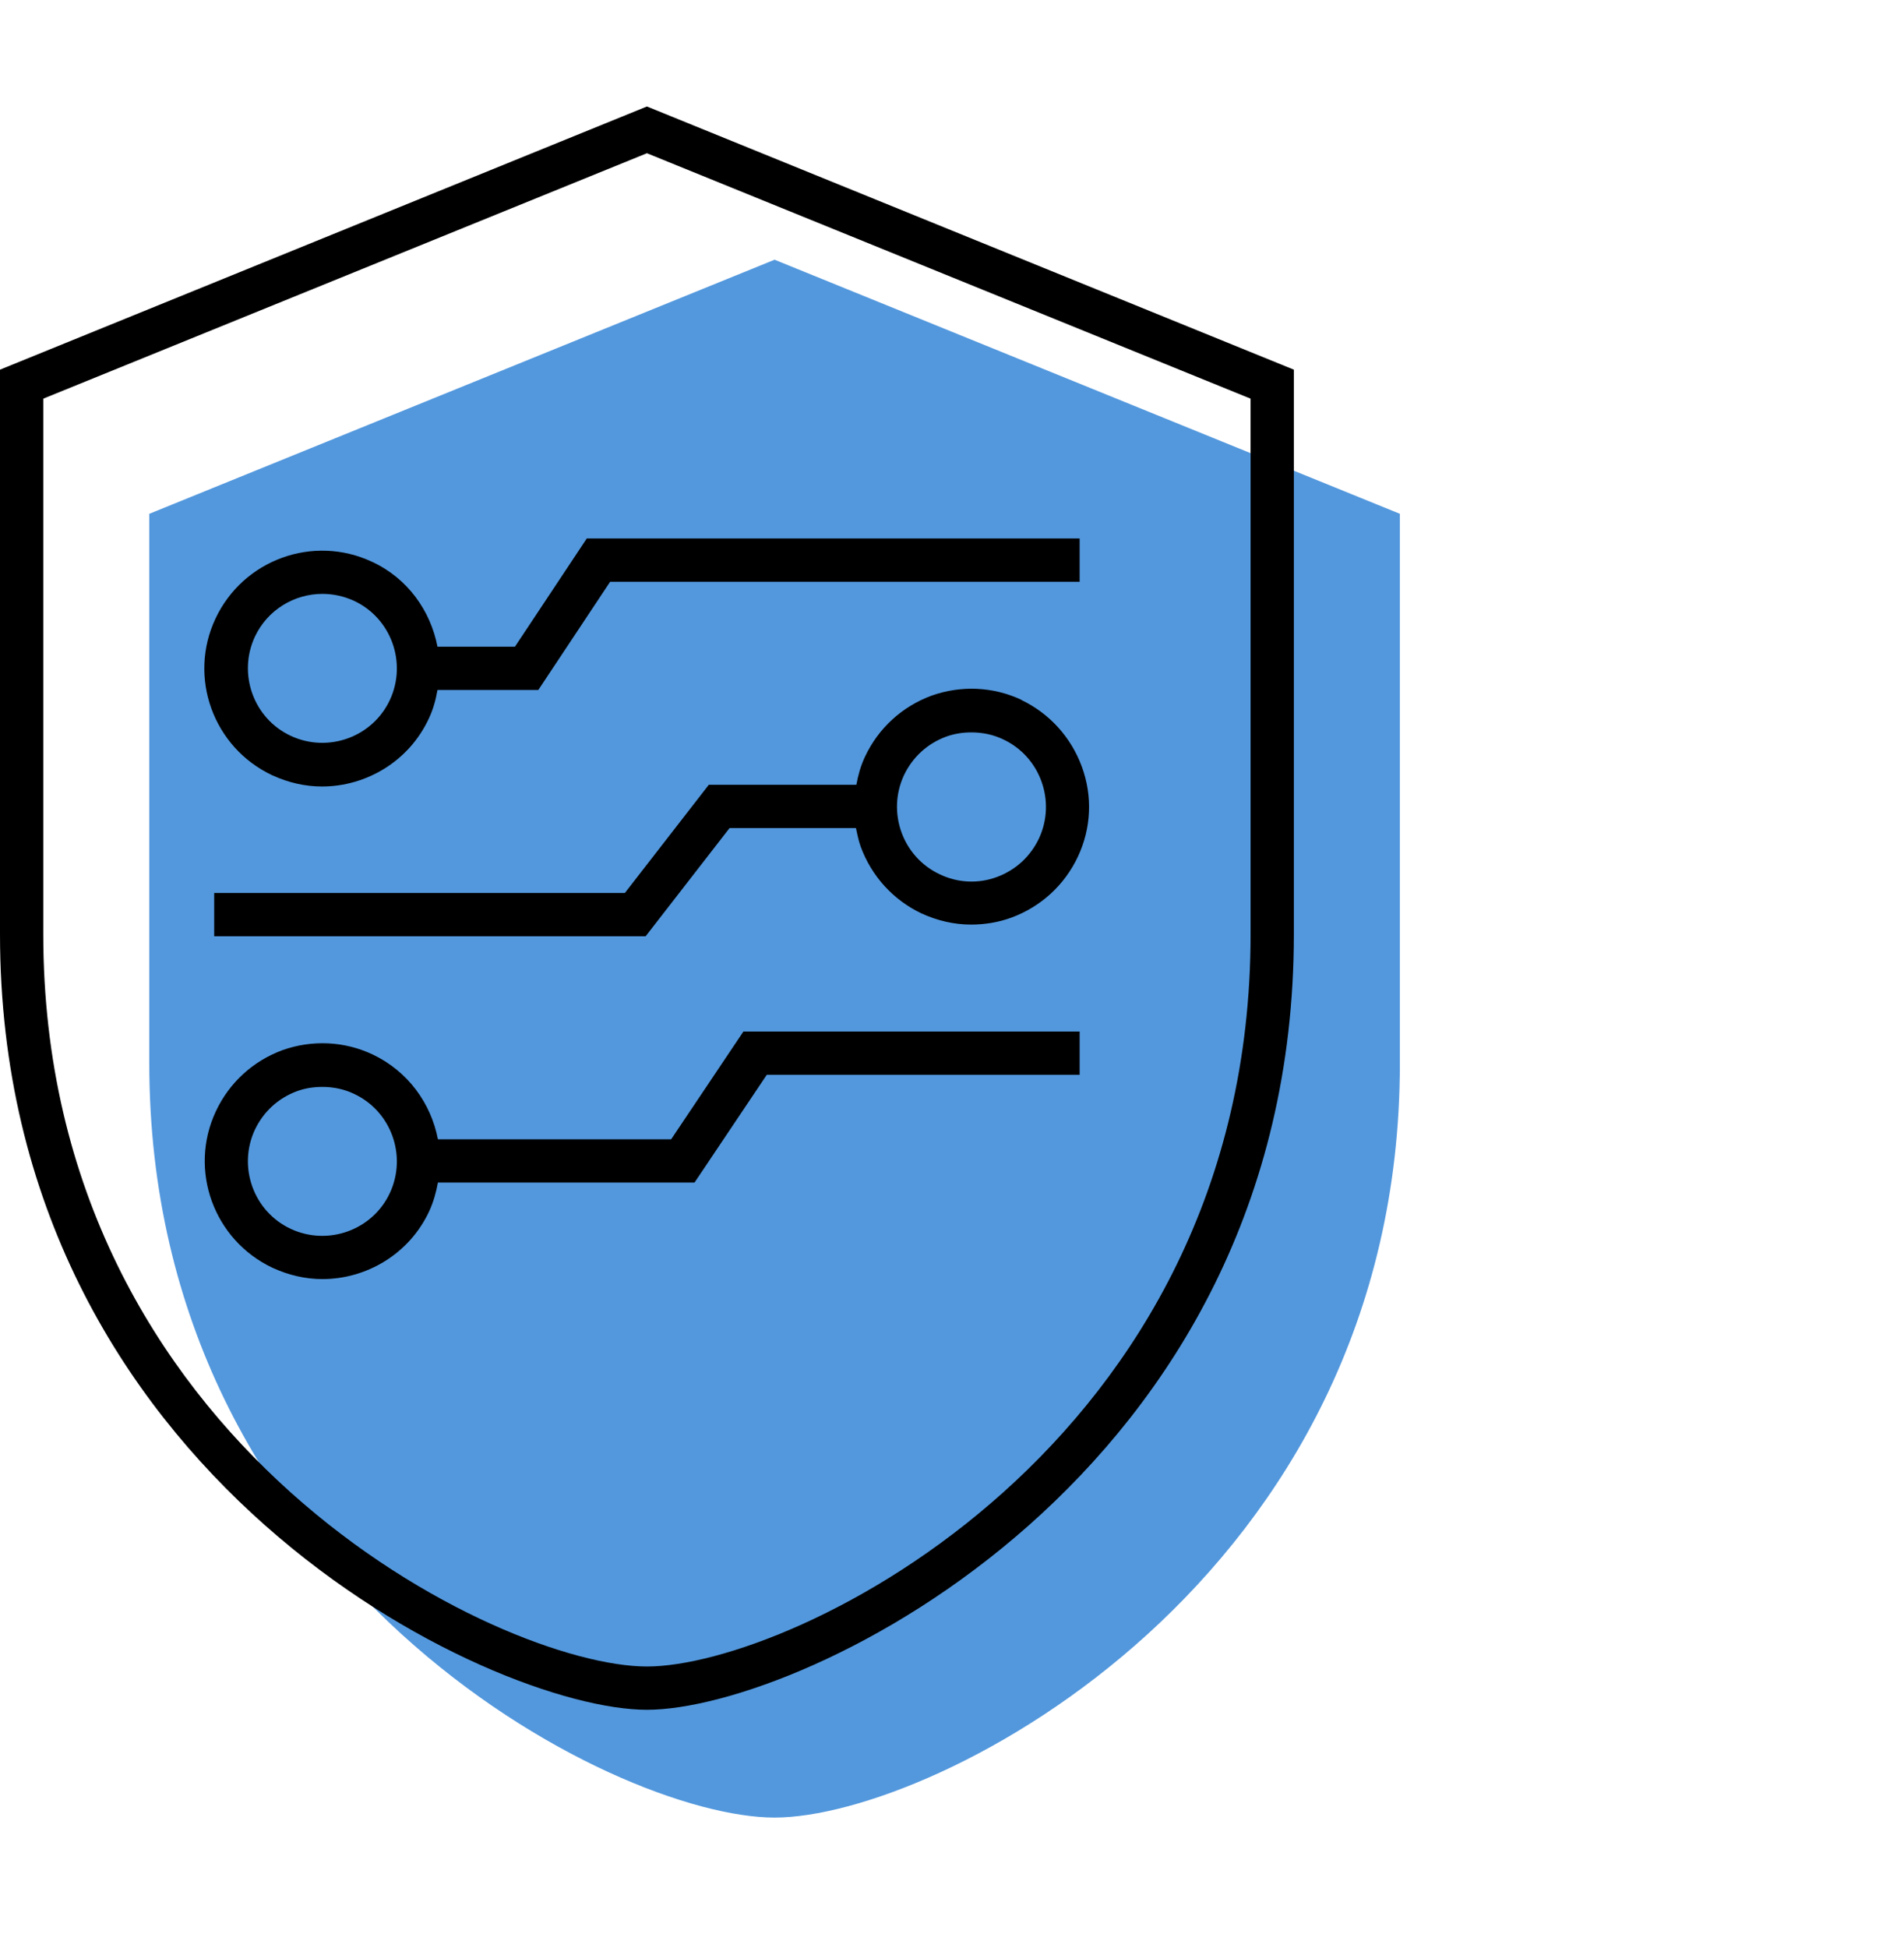 <?xml version="1.0" encoding="UTF-8"?><svg id="a" xmlns="http://www.w3.org/2000/svg" viewBox="0 0 44 45"><g opacity=".98"><path d="M17.9,6L3.45,11.87v12.7c0,11.92,10.72,17.42,14.45,17.42s14.45-5.5,14.45-17.42V11.87l-14.45-5.87Z" fill="#5096dc"/></g><path d="M29.9,8.54L14.95,2.46,0,8.54v13.04c0,12.53,11.35,17.92,14.95,17.92s14.95-5.39,14.95-17.92V8.54Zm-1,13.04c0,11.83-10.59,16.92-13.95,16.92S1,33.41,1,21.58V9.21L14.95,3.54l13.95,5.67v12.37Z"/><path d="M11.9,14.94h-1.79c-.16-.83-.69-1.58-1.51-1.96-1.36-.64-2.98-.05-3.62,1.31-.64,1.36-.05,2.98,1.31,3.62,.37,.17,.76,.26,1.15,.26,1.02,0,2.01-.58,2.47-1.57,.1-.21,.16-.43,.2-.66h2.33l1.66-2.5h10.85v-1H13.56l-1.66,2.5Zm-2.89,1.23c-.4,.86-1.43,1.23-2.29,.83-.86-.4-1.23-1.43-.83-2.29,.29-.62,.91-.99,1.56-.99,.24,0,.49,.05,.73,.16,.86,.4,1.23,1.43,.83,2.29Z"/><path d="M23.61,16.17c-.66-.31-1.4-.34-2.08-.1-.68,.25-1.23,.75-1.54,1.41-.1,.21-.16,.43-.2,.65h-3.41l-1.94,2.5H4.95v1H14.92l1.94-2.5h2.92c.03,.14,.06,.29,.11,.43,.25,.68,.75,1.23,1.4,1.54,.37,.17,.76,.26,1.15,.26,.31,0,.63-.05,.93-.16,.68-.25,1.23-.75,1.54-1.41,.31-.66,.34-1.4,.09-2.08s-.75-1.23-1.4-1.54Zm.4,3.2c-.2,.42-.54,.73-.97,.89-.43,.16-.9,.14-1.32-.06-.86-.4-1.23-1.43-.83-2.29h0c.2-.42,.54-.73,.97-.89,.19-.07,.39-.1,.59-.1,.25,0,.5,.05,.73,.16,.86,.4,1.23,1.43,.83,2.29Z"/><path d="M15.52,26.32h-5.4c-.16-.83-.69-1.57-1.51-1.96-.66-.31-1.4-.34-2.08-.1-.68,.25-1.23,.75-1.54,1.41-.64,1.36-.05,2.98,1.31,3.62,.37,.17,.76,.26,1.15,.26,1.02,0,2.01-.58,2.47-1.57,.1-.22,.16-.44,.2-.66h5.93l1.67-2.49h7.23v-1h-7.77l-1.67,2.49Zm-6.51,1.24c-.4,.86-1.43,1.23-2.29,.83-.86-.4-1.23-1.43-.83-2.29,.2-.42,.54-.73,.97-.89,.19-.07,.39-.1,.59-.1,.25,0,.5,.05,.73,.16,.86,.4,1.23,1.43,.83,2.29Z"/></svg>